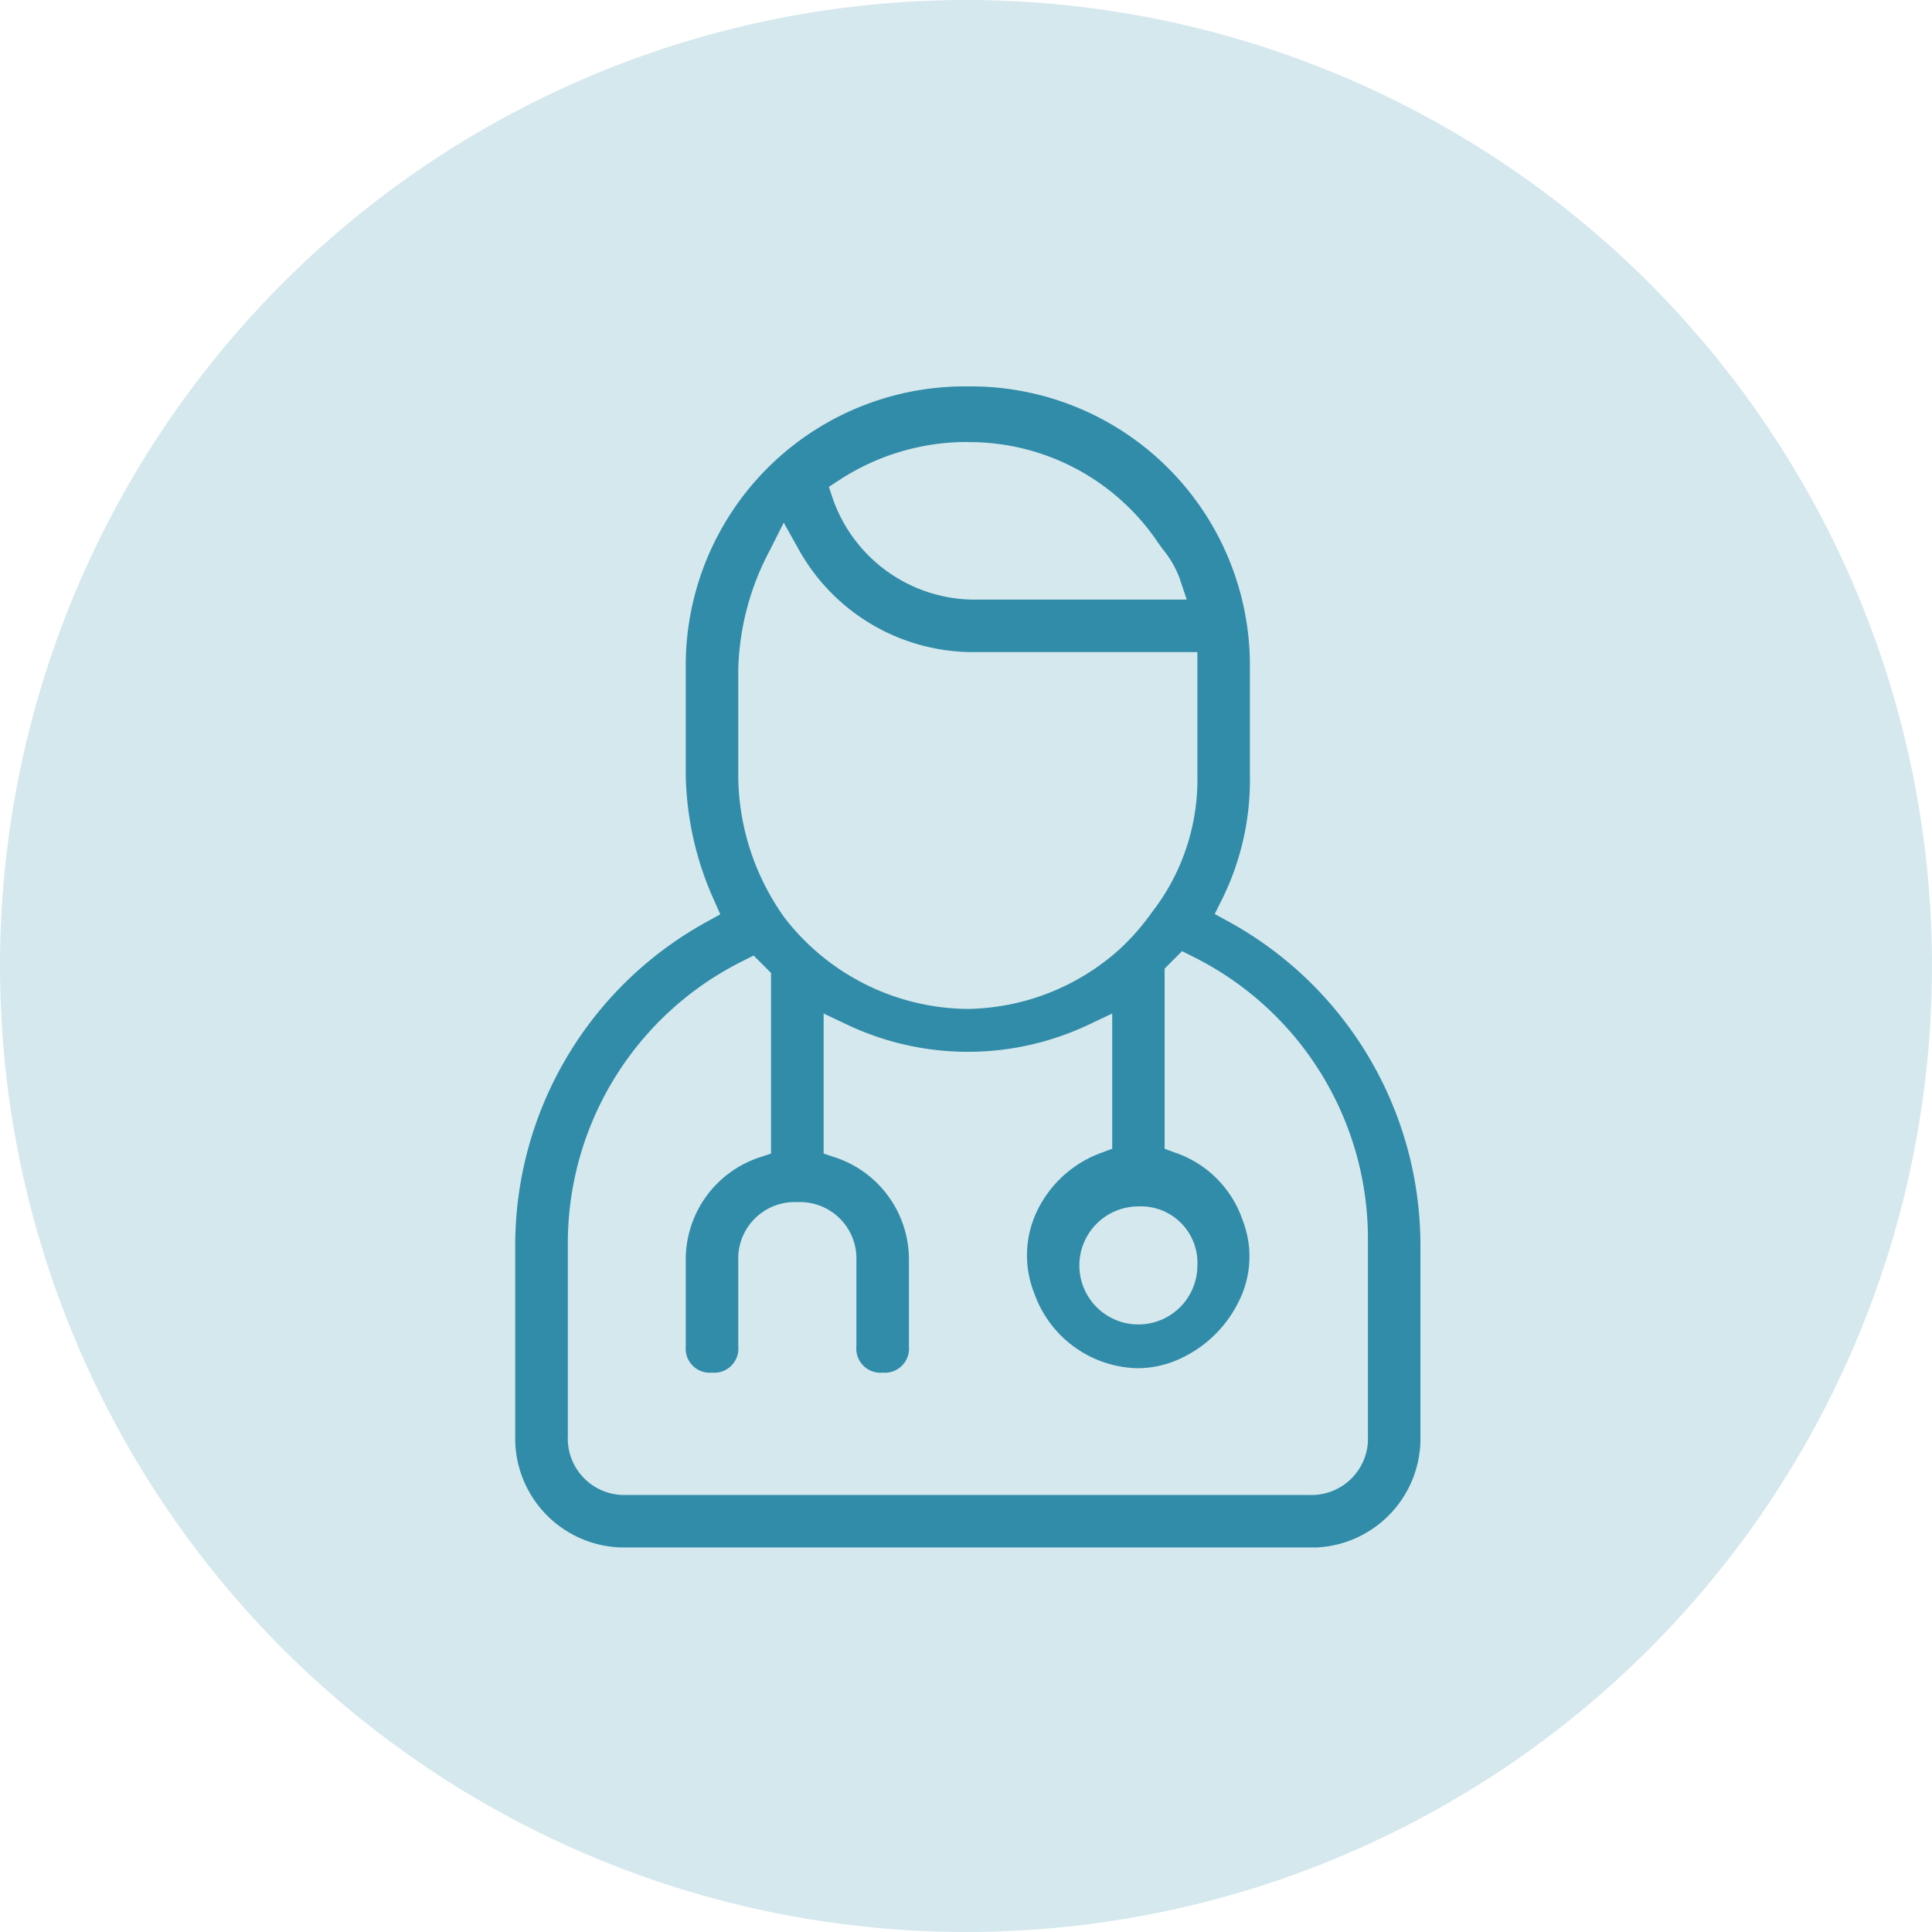 <svg xmlns="http://www.w3.org/2000/svg" xmlns:xlink="http://www.w3.org/1999/xlink" width="90" height="90" viewBox="0 0 90 90"><defs><clipPath id="a"><rect width="42.17" height="54.087" fill="#318ca9"/></clipPath></defs><g transform="translate(-190 -1368)"><circle cx="45" cy="45" r="45" transform="translate(190 1368)" fill="rgba(49,140,169,0.2)"/><g transform="translate(214 1386)"><g clip-path="url(#a)"><path d="M5.2,54.087a5.082,5.082,0,0,1-5.2-5.2V39.953A17.2,17.2,0,0,1,8.94,24.931l.613-.338-.284-.64a14.805,14.805,0,0,1-1.325-5.847V13.14A13,13,0,0,1,21.084,0a13,13,0,0,1,13.14,13.14v4.965a12.538,12.538,0,0,1-1.31,5.816l-.328.655.642.354a17.2,17.2,0,0,1,8.94,15.023v8.938a5.081,5.081,0,0,1-5.2,5.2Zm5.419-27.329a14.678,14.678,0,0,0-8.168,13.2v8.938A2.63,2.63,0,0,0,5.2,51.64H36.974a2.63,2.63,0,0,0,2.749-2.749V39.755a14.679,14.679,0,0,0-8.168-13.2l-.492-.246-.811.812v8.392l.5.186a5.03,5.03,0,0,1,3.119,3.1l.015.042a4.661,4.661,0,0,1-.2,3.824,5.671,5.671,0,0,1-2.95,2.731,4.718,4.718,0,0,1-1.76.341,5.223,5.223,0,0,1-4.79-3.475,4.769,4.769,0,0,1,.07-3.732A5.34,5.34,0,0,1,27.31,35.7l.5-.186v-6.3l-1.09.516a13.148,13.148,0,0,1-11.264,0l-1.089-.516v6.523l.522.174a5.012,5.012,0,0,1,3.451,4.837V44.72a1.124,1.124,0,0,1-1.224,1.223,1.124,1.124,0,0,1-1.223-1.223V40.748A2.63,2.63,0,0,0,13.14,38a2.63,2.63,0,0,0-2.749,2.749V44.72a1.124,1.124,0,0,1-1.223,1.223A1.124,1.124,0,0,1,7.944,44.72V40.748a5.012,5.012,0,0,1,3.451-4.837l.522-.174V27.323l-.811-.811ZM29.029,38.2a2.749,2.749,0,1,0,2.749,2.749A2.63,2.63,0,0,0,29.029,38.2M11.861,7.635a12.44,12.44,0,0,0-1.47,5.505V18.3A11.471,11.471,0,0,0,12.5,24.686l.024.035A10.89,10.89,0,0,0,21.084,29a10.816,10.816,0,0,0,7.061-2.774l.033-.031a10.74,10.74,0,0,0,1.47-1.682,10.078,10.078,0,0,0,2.13-6.405V12.377h-10.5A9.3,9.3,0,0,1,13.208,7.6l-.7-1.253Zm9.2-5.045a10.878,10.878,0,0,0-5.956,1.768l-.493.322.186.559a7.015,7.015,0,0,0,6.484,4.693h10l-.335-1a4.6,4.6,0,0,0-.753-1.31c-.106-.144-.218-.294-.329-.461a10.6,10.6,0,0,0-8.8-4.566" transform="translate(0.001)" fill="#318ca9"/></g></g></g></svg>